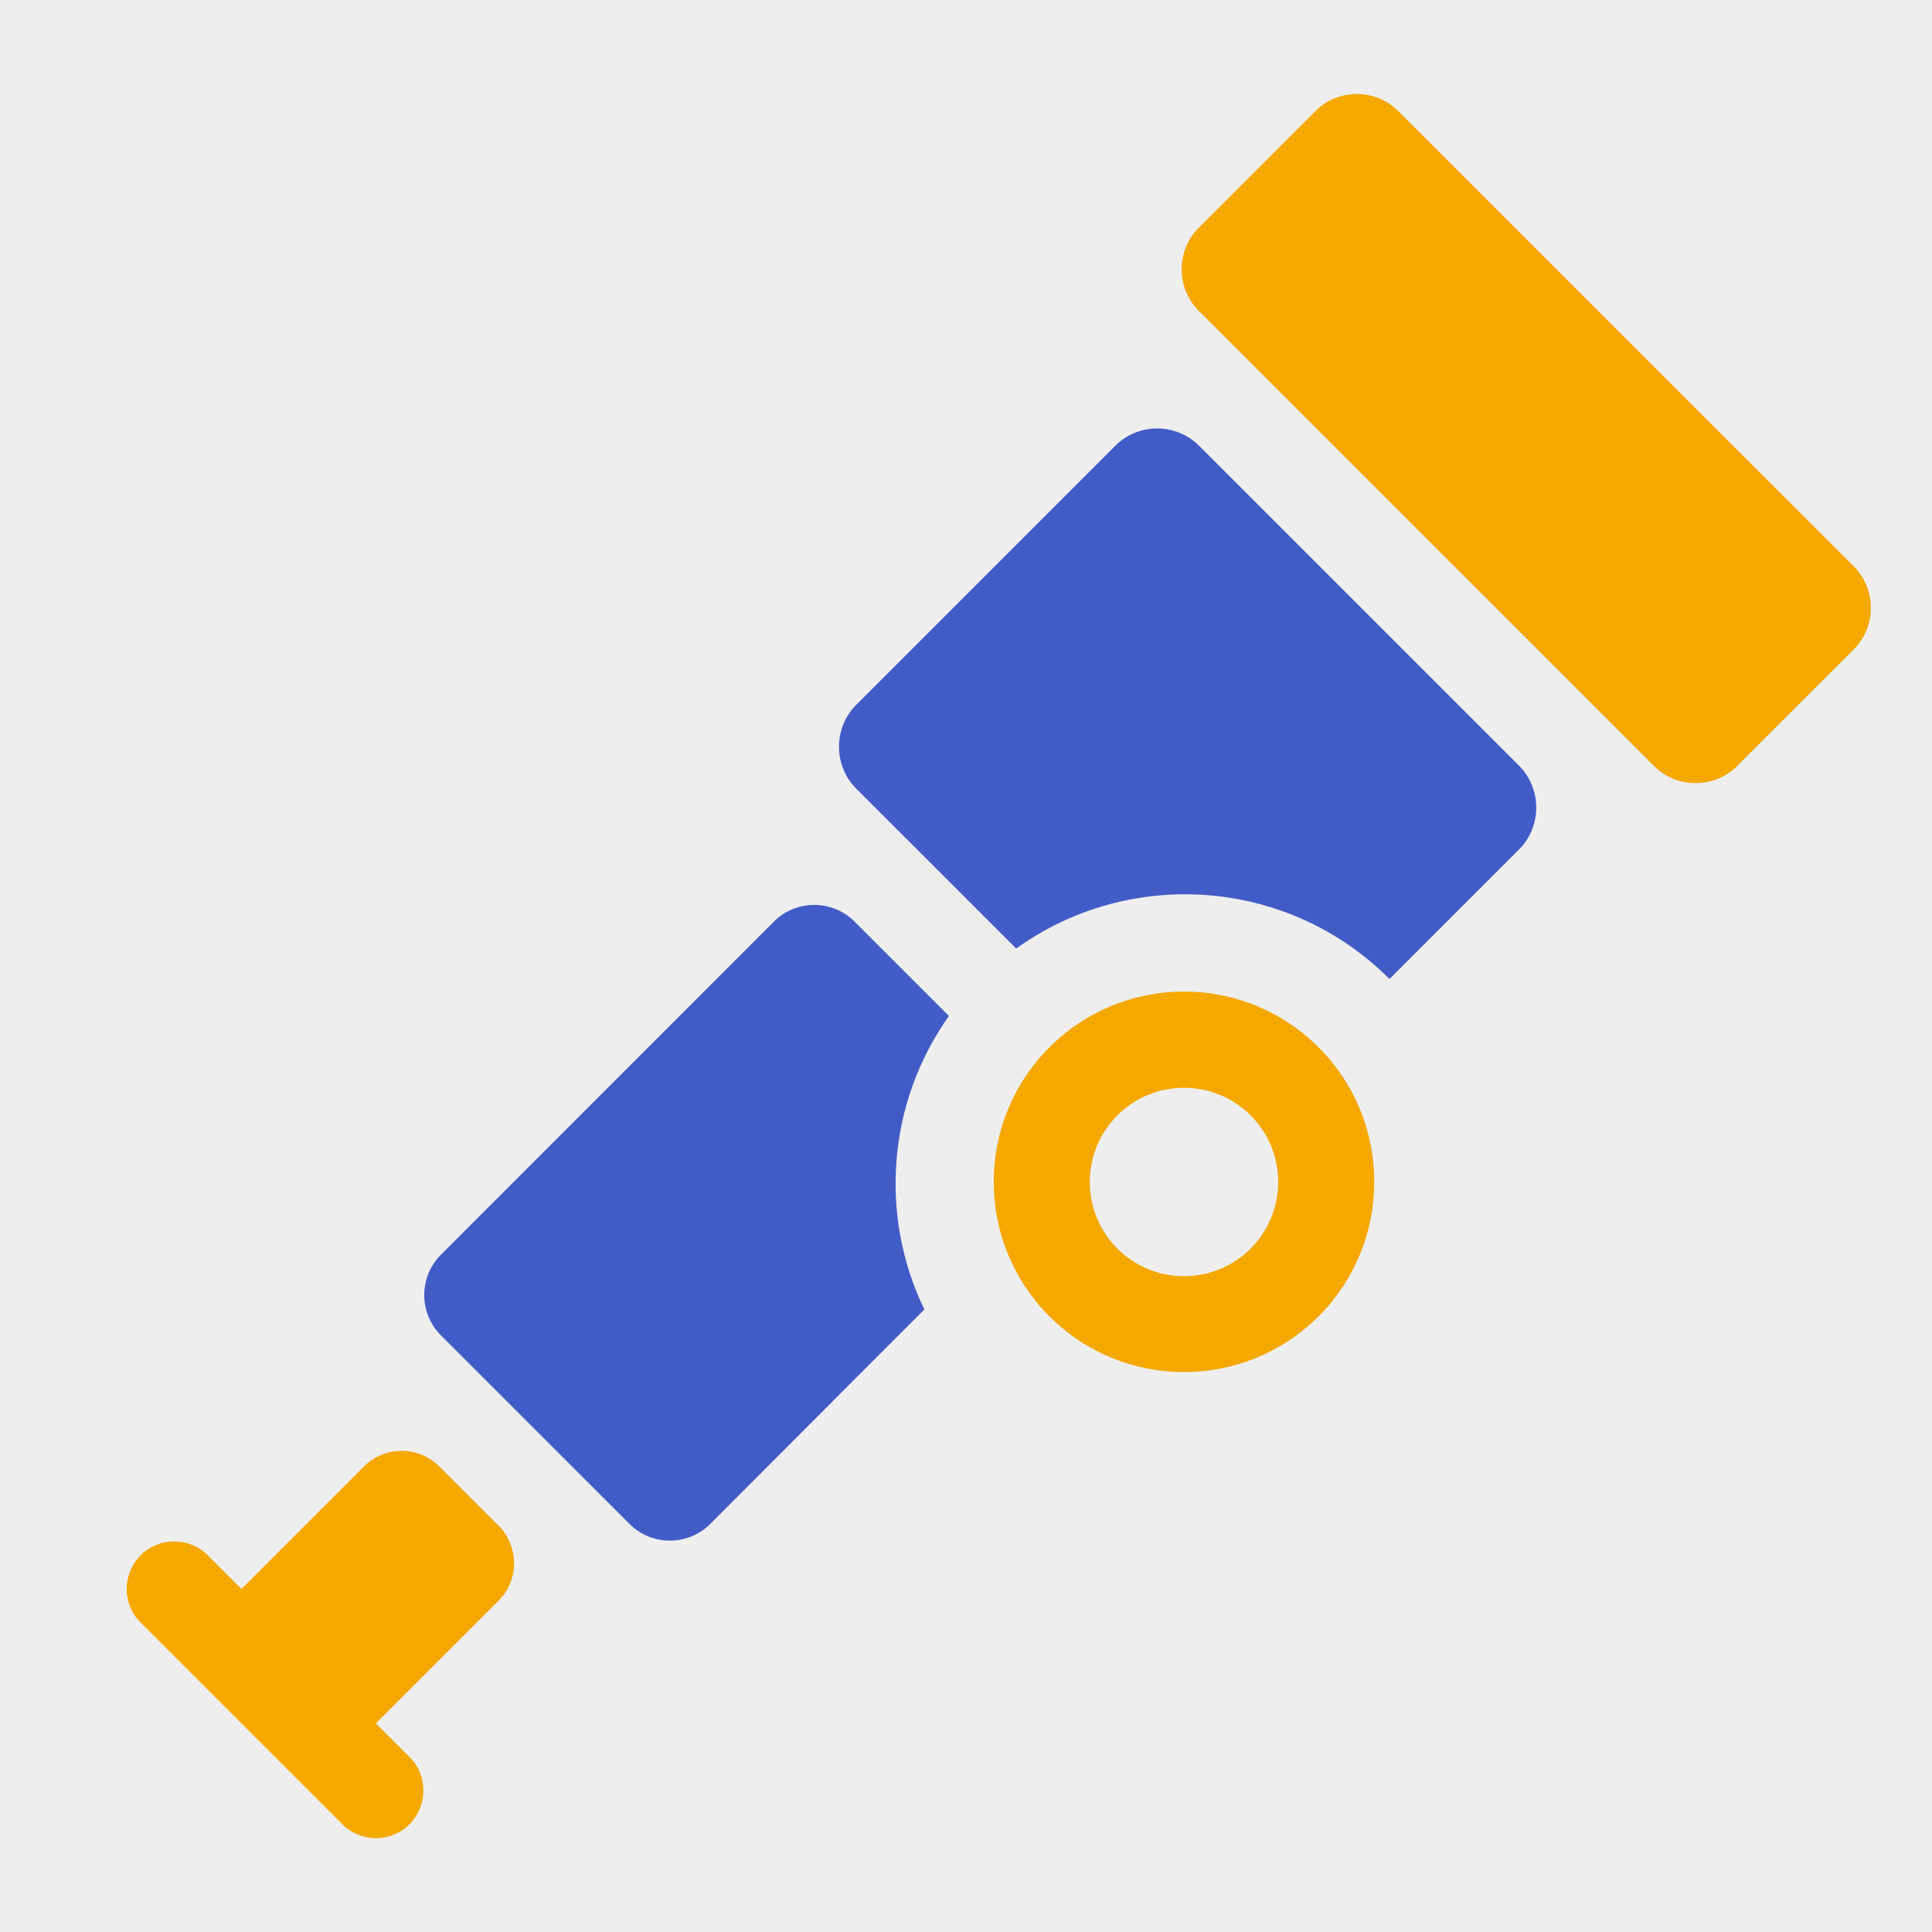 <svg xmlns="http://www.w3.org/2000/svg" xmlns:xlink="http://www.w3.org/1999/xlink" width="1080" zoomAndPan="magnify" viewBox="0 0 810 810" height="1080" preserveAspectRatio="xMidYMid meet" version="1.2"><defs><clipPath id="0179b4d194"><path d="M 53.105 39.41 L 784.355 39.41 L 784.355 770.66 L 53.105 770.66 Z M 53.105 39.41 "/></clipPath></defs><g id="c3f3128b0d"><rect x="0" width="810" y="0" height="810" style="fill:#ffffff;fill-opacity:1;stroke:none;"/><rect x="0" width="810" y="0" height="810" style="fill:#eeeeee;fill-opacity:1;stroke:none;"/><g clip-rule="nonzero" clip-path="url(#0179b4d194)"><path style=" stroke:none;fill-rule:nonzero;fill:#f5a800;fill-opacity:1;" d="M 439.984 439.078 C 408.832 470.23 408.832 520.738 439.984 551.887 C 471.137 583.039 521.652 583.039 552.805 551.887 C 583.957 520.738 583.957 470.23 552.805 439.078 C 521.652 407.93 471.137 407.93 439.984 439.078 Z M 524.32 523.48 C 508.891 538.91 483.895 538.91 468.469 523.48 C 453.039 508.055 453.039 483.062 468.469 467.633 C 483.895 452.207 508.891 452.207 524.32 467.633 C 539.75 482.988 539.75 508.055 524.32 523.48 Z M 551.469 46.586 L 502.586 95.465 C 493.02 105.031 493.02 120.754 502.586 130.324 L 693.438 321.152 C 703.008 330.723 718.734 330.723 728.301 321.152 L 777.184 272.277 C 786.75 262.711 786.75 246.988 777.184 237.418 L 586.258 46.586 C 576.688 37.02 561.039 37.02 551.469 46.586 Z M 209.004 671.148 C 217.684 662.473 217.684 648.305 209.004 639.629 L 184.156 614.781 C 175.477 606.105 161.309 606.105 152.629 614.781 L 101.301 666.105 L 101.227 666.18 L 87.133 652.086 C 79.344 644.301 66.66 644.301 58.949 652.086 C 51.16 659.875 51.16 672.559 58.949 680.27 L 143.508 764.82 C 151.297 772.609 163.98 772.609 171.695 764.82 C 179.406 757.035 179.48 744.352 171.695 736.637 L 157.602 722.547 L 157.676 722.473 Z M 209.004 671.148 "/></g><path style=" stroke:none;fill-rule:nonzero;fill:#425cc7;fill-opacity:1;" d="M 467.578 186.91 L 358.984 295.492 C 349.344 305.133 349.344 321.004 358.984 330.648 L 426.039 397.695 C 473.438 363.578 539.898 367.805 582.547 410.453 L 636.844 356.16 C 646.488 346.52 646.488 330.648 636.844 321.004 L 502.734 186.91 C 493.094 177.195 477.219 177.195 467.578 186.91 Z M 397.852 425.953 L 358.242 386.348 C 348.973 377.074 333.766 377.074 324.492 386.348 L 184.824 526.078 C 175.551 535.348 175.551 550.555 184.824 559.824 L 263.969 638.961 C 273.238 648.23 288.445 648.23 297.715 638.961 L 387.543 548.996 C 368.555 509.762 371.965 462.367 397.852 425.953 Z M 397.852 425.953 "/></g></svg>